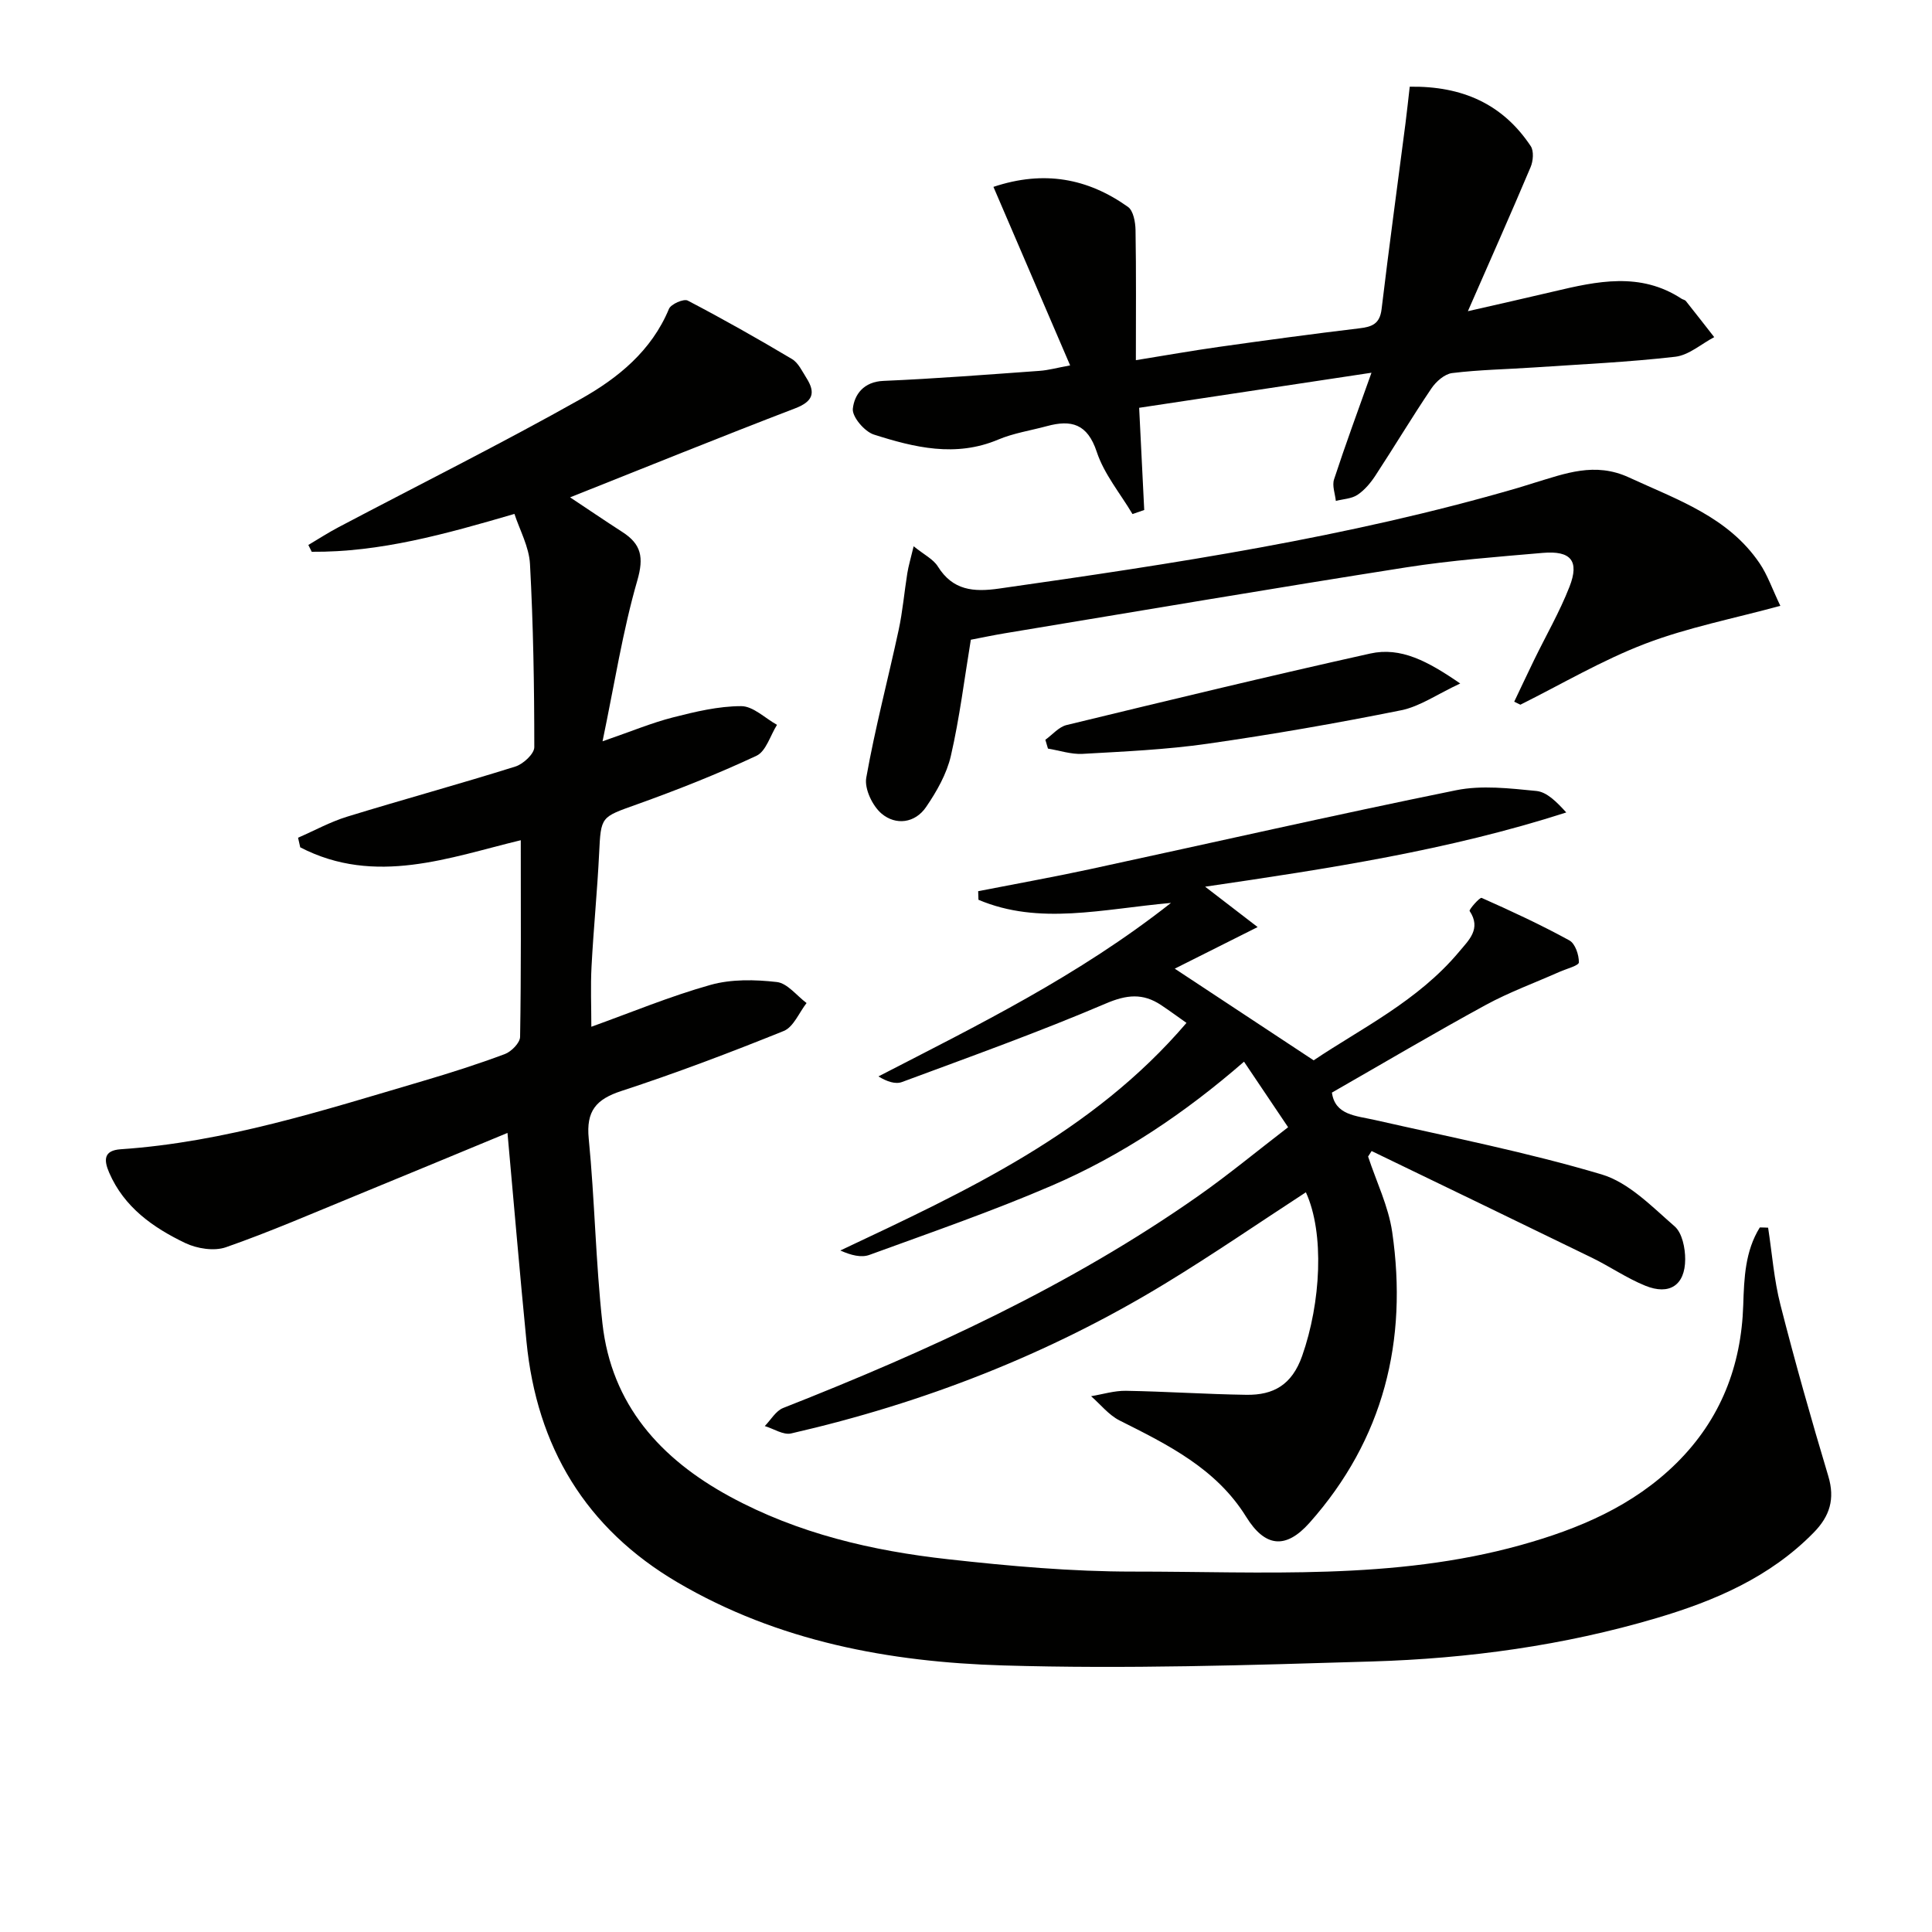 <svg enable-background="new 0 0 400 400" viewBox="0 0 400 400" xmlns="http://www.w3.org/2000/svg"><path d="m366.07 254.18c.82 5.34 1.22 10.8 2.56 16.01 3.03 11.88 6.38 23.69 9.9 35.43 1.42 4.74.31 8.29-3.04 11.7-9.05 9.23-20.45 14.11-32.5 17.68-19.21 5.69-38.98 8.39-58.93 8.99-25.45.77-50.96 1.58-76.39.82-23.51-.7-46.58-4.97-67.37-17.18-19.07-11.2-29.17-28.1-31.3-49.9-1.39-14.16-2.59-28.33-3.93-43.17-10.37 4.29-20.9 8.67-31.46 13-8.91 3.65-17.76 7.5-26.84 10.67-2.44.85-5.98.29-8.41-.87-6.66-3.19-12.66-7.4-15.76-14.58-1.12-2.6-1.17-4.6 2.4-4.84 21.56-1.46 41.97-8.07 62.49-14.11 5.74-1.69 11.45-3.51 17.04-5.6 1.35-.51 3.13-2.32 3.15-3.56.23-13.46.14-26.93.14-40.71-14.62 3.51-30.12 9.53-45.66 1.47-.15-.66-.3-1.33-.45-1.99 3.38-1.47 6.66-3.28 10.17-4.36 11.58-3.56 23.27-6.75 34.83-10.38 1.62-.51 3.91-2.63 3.91-4 0-12.64-.21-25.28-.89-37.9-.19-3.59-2.14-7.09-3.22-10.4-14.34 4.19-27.81 7.96-41.97 7.84-.23-.47-.47-.94-.7-1.41 2.09-1.24 4.14-2.57 6.29-3.7 16.74-8.83 33.69-17.28 50.18-26.56 7.64-4.3 14.59-9.94 18.19-18.62.41-.99 3.06-2.15 3.88-1.72 7.32 3.82 14.51 7.89 21.6 12.11 1.31.78 2.1 2.53 2.99 3.93 1.95 3.08 1.34 4.86-2.36 6.28-15.46 5.92-30.79 12.15-46.58 18.42 3.48 2.31 7.13 4.79 10.83 7.18 3.9 2.51 4.48 5.21 3.09 10.03-3.02 10.44-4.69 21.26-7.2 33.3 6.02-2.08 10.22-3.84 14.58-4.95 4.63-1.18 9.41-2.33 14.13-2.33 2.47 0 4.94 2.5 7.41 3.87-1.39 2.2-2.27 5.47-4.24 6.4-8.07 3.78-16.4 7.07-24.8 10.08-7.45 2.67-7.41 2.42-7.79 10.18-.38 7.8-1.16 15.58-1.57 23.38-.22 4.12-.04 8.25-.04 12.47 8.21-2.95 16.3-6.32 24.68-8.67 4.32-1.21 9.21-1.11 13.73-.59 2.19.25 4.11 2.83 6.15 4.35-1.55 1.98-2.7 4.96-4.72 5.78-11.07 4.47-22.26 8.71-33.6 12.42-5.27 1.72-7.34 4.15-6.78 9.86 1.25 12.73 1.43 25.57 2.84 38.27 1.87 16.82 12.01 28.04 26.39 35.85 14.1 7.66 29.47 11.24 45.22 12.98 12.7 1.41 25.52 2.56 38.28 2.55 26.85-.02 53.88 1.85 80.25-5.49 11.98-3.34 23.24-8.07 32.26-17 9.08-9 13.39-20.05 13.79-32.7.18-5.61.39-11.17 3.43-16.06.57 0 1.14.02 1.72.05z" fill="#010100"/><path d="m270.37 246.85c-9.73 6.33-19.3 12.92-29.22 18.95-24.04 14.62-49.97 24.7-77.36 30.98-1.61.37-3.62-.98-5.45-1.53 1.25-1.28 2.28-3.14 3.8-3.74 30.09-11.85 59.39-25.25 85.98-43.92 6.23-4.38 12.12-9.25 18.57-14.21-3.2-4.75-6.04-8.97-9.13-13.57-12.21 10.62-25.31 19.43-39.87 25.69-12.33 5.31-25.05 9.7-37.68 14.31-1.69.62-3.81.09-6.03-.91 26.16-12.34 52.2-24.33 71.67-47.12-1.9-1.34-3.56-2.56-5.27-3.7-3.76-2.49-7.1-2.17-11.46-.3-13.85 5.91-28.05 11-42.17 16.24-1.36.51-3.13-.09-4.88-1.16 20.73-10.69 41.38-20.81 60.57-35.92-14.2 1.26-27.28 4.68-39.86-.65-.02-.59-.04-1.19-.06-1.78 7.7-1.51 15.42-2.89 23.08-4.54 25.29-5.46 50.52-11.21 75.87-16.36 5.32-1.08 11.1-.39 16.61.15 2.17.21 4.17 2.22 6.2 4.45-24.38 7.85-49.38 11.65-74.77 15.37 3.67 2.82 7.12 5.47 10.87 8.36-6.8 3.41-12.35 6.2-17.16 8.61 9.28 6.12 18.56 12.25 28.76 18.98 9.64-6.51 21.58-12.24 30.17-22.55 1.92-2.31 4.59-4.68 2.12-8.37-.18-.26 2.1-2.88 2.49-2.71 6.15 2.73 12.27 5.57 18.16 8.8 1.21.66 1.99 3 1.97 4.55-.01.67-2.56 1.32-3.98 1.95-5.11 2.27-10.41 4.2-15.31 6.87-10.64 5.8-21.08 11.98-31.84 18.14.65 4.69 4.96 4.78 8.93 5.68 15.69 3.56 31.52 6.68 46.91 11.26 5.63 1.68 10.43 6.68 15.11 10.75 1.57 1.36 2.2 4.51 2.19 6.83-.02 5.36-3.26 7.5-8.27 5.46-3.82-1.55-7.28-3.95-11-5.77-15.2-7.41-30.43-14.75-45.65-22.11-.24.38-.49.76-.73 1.14 1.71 5.2 4.21 10.29 4.99 15.63 3.27 22.51-1.77 42.93-17.11 60.19-4.99 5.61-9.26 5-13.12-1.22-6.2-10.01-16.21-14.93-26.22-19.96-2.24-1.13-3.94-3.32-5.89-5.02 2.41-.4 4.82-1.16 7.22-1.12 8.31.14 16.62.71 24.93.83 5.6.08 9.42-2.04 11.54-8.03 3.88-11.02 4.67-25.42.78-33.9z" fill="#010100"/><path d="m283.95 77.17c-16.63 2.51-32.31 4.87-48.1 7.26.36 7.19.7 14.18 1.05 21.16-.81.28-1.62.56-2.43.84-2.53-4.27-5.88-8.27-7.4-12.88-1.93-5.83-5.27-6.7-10.34-5.32-3.36.91-6.88 1.44-10.06 2.78-8.81 3.72-17.35 1.64-25.75-1.04-1.93-.62-4.53-3.68-4.35-5.35.32-2.93 2.23-5.59 6.33-5.76 10.8-.46 21.58-1.31 32.36-2.08 1.8-.13 3.57-.63 6.3-1.13-5.36-12.47-10.54-24.54-15.88-36.96 10.48-3.5 19.55-1.76 27.86 4.15 1.11.79 1.53 3.14 1.56 4.79.15 8.79.07 17.58.07 26.94 6.09-.98 11.59-1.96 17.12-2.74 9.7-1.37 19.4-2.69 29.12-3.85 2.64-.31 4.26-.9 4.63-3.96 1.54-12.84 3.29-25.65 4.95-38.48.31-2.42.56-4.84.88-7.59 10.87-.16 19.24 3.57 25.05 12.3.68 1.02.51 3.1-.03 4.36-4.07 9.63-8.32 19.18-12.98 29.82 6.42-1.47 12.1-2.74 17.76-4.08 8.98-2.13 17.94-4.1 26.48 1.5.28.18.69.23.88.46 1.98 2.48 3.92 4.99 5.88 7.49-2.68 1.41-5.25 3.73-8.05 4.06-9.72 1.12-19.53 1.56-29.3 2.22-5.64.38-11.31.47-16.91 1.16-1.56.19-3.34 1.76-4.3 3.19-4 5.92-7.67 12.06-11.59 18.04-.99 1.51-2.24 3.01-3.72 3.99-1.23.81-2.96.86-4.47 1.25-.15-1.49-.8-3.15-.37-4.46 2.36-7.21 4.98-14.3 7.75-22.08z" fill="#010100"/><path d="m313.5 145.28c1.37-2.87 2.72-5.76 4.11-8.62 2.46-5.06 5.3-9.97 7.34-15.19 2.09-5.35.29-7.5-5.53-7-9.43.82-18.9 1.53-28.24 2.99-27.7 4.35-55.34 9.05-83 13.63-2.44.4-4.87.92-7.18 1.36-1.34 8.12-2.32 16.17-4.13 24.03-.86 3.74-2.93 7.38-5.13 10.6-2.29 3.36-6.27 3.85-9.21 1.38-1.89-1.59-3.59-5.15-3.18-7.44 1.82-10.26 4.5-20.36 6.7-30.56.84-3.88 1.17-7.86 1.8-11.78.25-1.56.72-3.09 1.31-5.58 2.15 1.74 4.06 2.66 5.01 4.18 3.1 4.97 7.39 5.33 12.66 4.58 36.16-5.15 72.24-10.59 107.41-20.84 1.11-.32 2.22-.7 3.33-1.03 6.46-1.94 12.61-4.41 19.69-1.14 9.98 4.61 20.53 8.14 27.06 17.79 1.63 2.41 2.6 5.28 4.28 8.79-9.72 2.65-19.14 4.47-27.96 7.84-8.93 3.41-17.27 8.35-25.86 12.63-.43-.2-.85-.41-1.28-.62z" fill="#010100"/><path d="m216.43 153.16c1.46-1.04 2.78-2.66 4.4-3.05 20.92-5.07 41.84-10.13 62.85-14.8 6.33-1.41 11.9 1.56 18.64 6.2-4.79 2.23-8.33 4.75-12.21 5.54-13.32 2.68-26.72 5.02-40.17 6.94-8.53 1.22-17.18 1.6-25.8 2.09-2.36.13-4.78-.7-7.17-1.09-.18-.61-.36-1.22-.54-1.83z" fill="#010100"/></svg>
